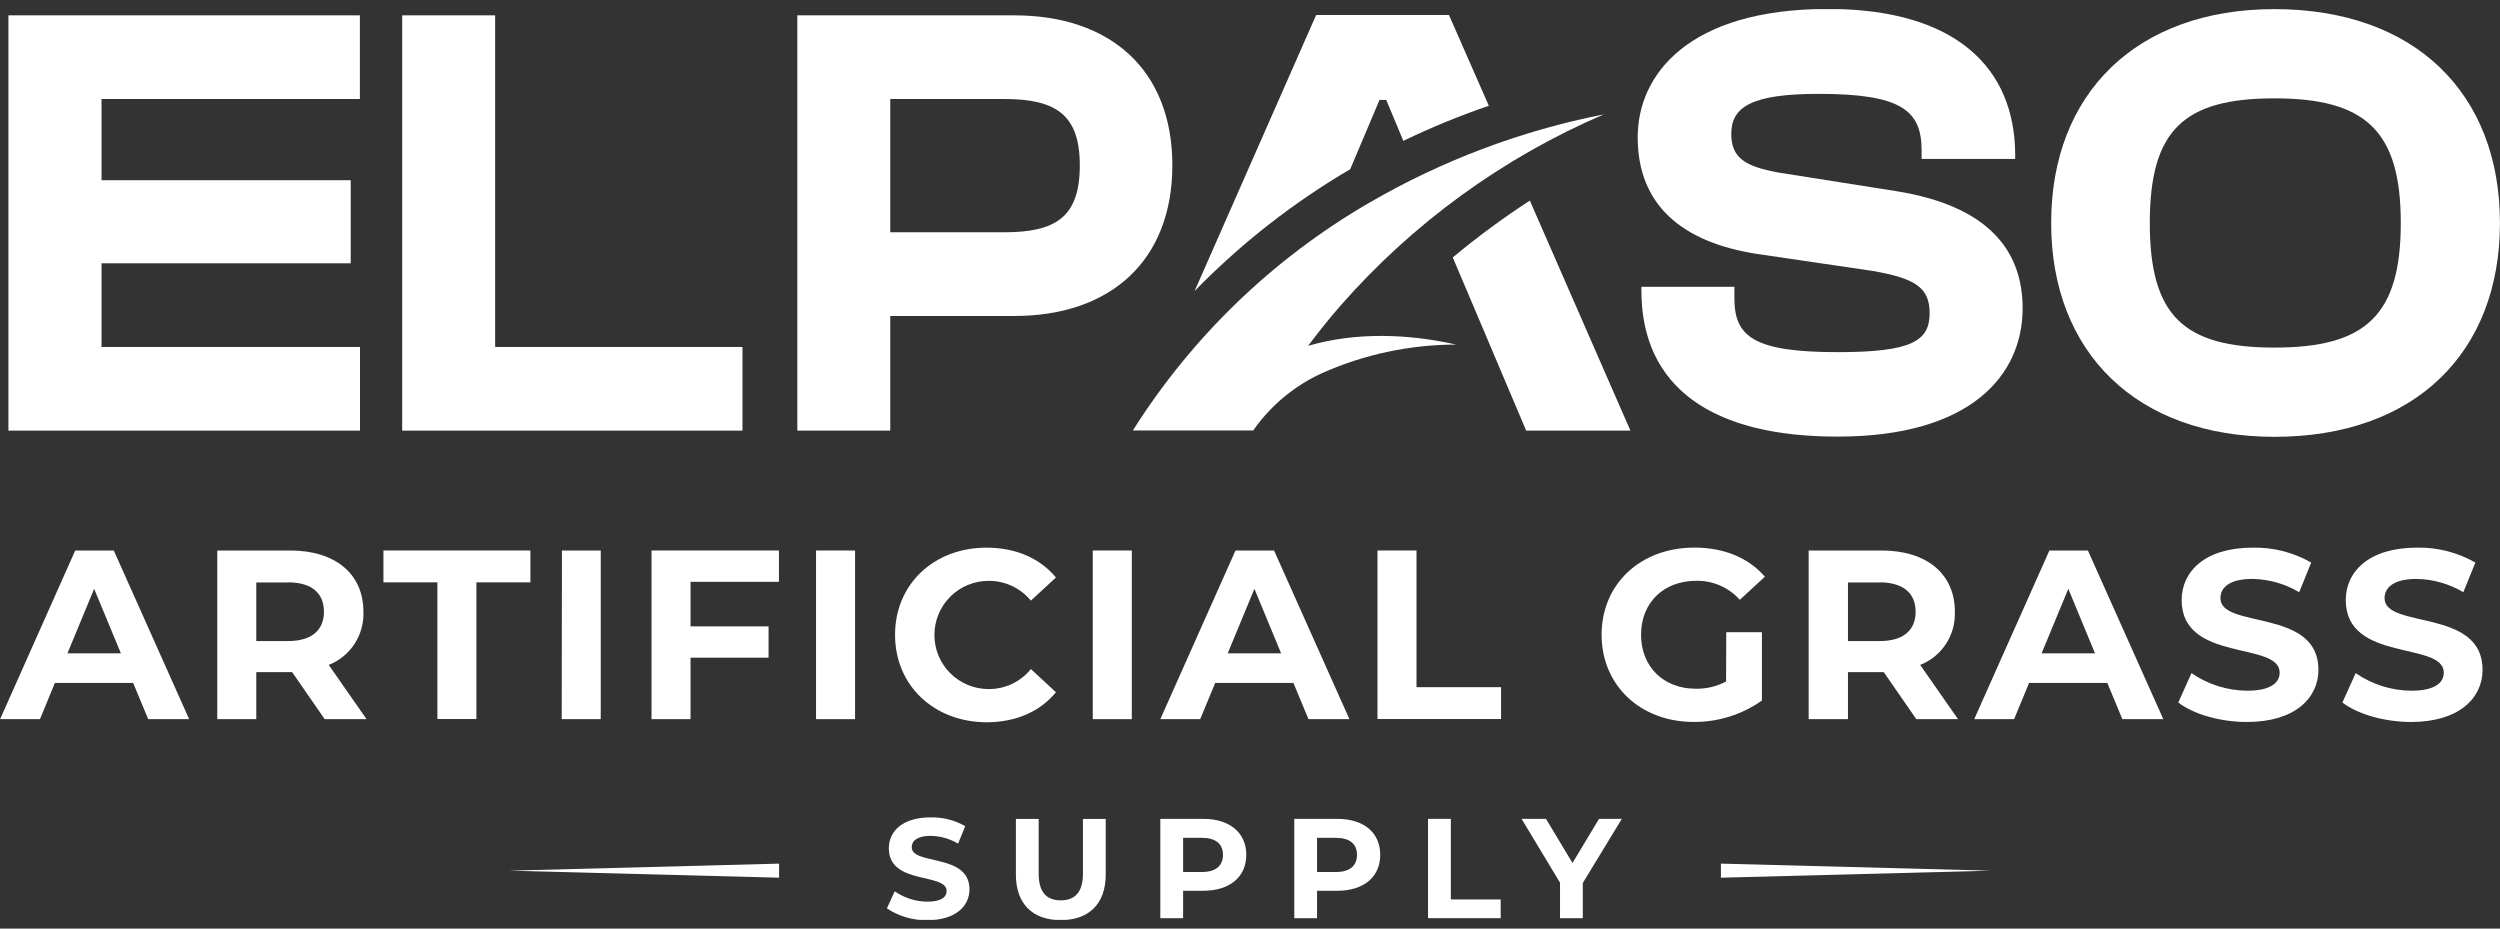 <?xml version="1.0" encoding="UTF-8"?> <svg xmlns="http://www.w3.org/2000/svg" width="140" height="52" viewBox="0 0 140 52" fill="none"><rect x="0" y="0" width="140" height="52" fill="#333333" stroke="none"/><g clip-path="url(#clip0_62_1224)"><path d="M7.457 38.246H3.074L2.239 40.272H0.006L4.213 30.828H6.372L10.592 40.272H8.299L7.457 38.246ZM6.771 36.588L5.272 32.974L3.776 36.588H6.771Z" fill="white"></path><path d="M18.182 40.272L16.361 37.641H14.352V40.272H12.167V30.828H16.253C18.775 30.828 20.351 32.136 20.351 34.253C20.377 34.891 20.204 35.52 19.856 36.054C19.508 36.589 19.002 37.002 18.409 37.235L20.526 40.272H18.182ZM16.131 32.617H14.352V35.899H16.131C17.465 35.899 18.141 35.28 18.141 34.253C18.141 33.227 17.465 32.611 16.131 32.611V32.617Z" fill="white"></path><path d="M24.494 32.611H21.473V30.828H29.702V32.611H26.678V40.265H24.494V32.611Z" fill="white"></path><path d="M31.469 30.828H33.641V40.272H31.456L31.469 30.828Z" fill="white"></path><path d="M38.67 32.582V35.076H43.039V36.83H38.67V40.272H36.485V30.828H43.62V32.582H38.67Z" fill="white"></path><path d="M45.699 30.828H47.884V40.272H45.699V30.828Z" fill="white"></path><path d="M50.123 35.548C50.123 32.703 52.307 30.669 55.248 30.669C56.881 30.669 58.243 31.262 59.133 32.34L57.729 33.635C57.441 33.285 57.078 33.004 56.668 32.813C56.257 32.621 55.809 32.524 55.356 32.528C54.553 32.528 53.782 32.847 53.214 33.415C52.646 33.983 52.327 34.754 52.327 35.558C52.327 36.361 52.646 37.132 53.214 37.7C53.782 38.268 54.553 38.587 55.356 38.587C55.811 38.592 56.26 38.493 56.671 38.3C57.082 38.106 57.444 37.821 57.729 37.468L59.133 38.763C58.243 39.854 56.881 40.447 55.235 40.447C52.307 40.431 50.123 38.396 50.123 35.548Z" fill="white"></path><path d="M61.196 30.828H63.381V40.272H61.196V30.828Z" fill="white"></path><path d="M72.432 38.246H68.05L67.211 40.272H64.978L69.188 30.828H71.347L75.567 40.272H73.274L72.432 38.246ZM71.743 36.588L70.247 32.974L68.751 36.588H71.743Z" fill="white"></path><path d="M77.139 30.828H79.324V38.482H84.06V40.265H77.139V30.828Z" fill="white"></path><path d="M96.67 35.402H98.667V39.229C97.549 40.02 96.21 40.44 94.84 40.428C91.874 40.428 89.689 38.393 89.689 35.545C89.689 32.697 91.874 30.666 94.881 30.666C96.54 30.666 97.914 31.23 98.833 32.295L97.429 33.59C97.124 33.247 96.747 32.975 96.326 32.791C95.905 32.607 95.449 32.516 94.99 32.525C93.156 32.525 91.899 33.753 91.899 35.545C91.899 37.337 93.156 38.569 94.961 38.569C95.553 38.581 96.138 38.441 96.661 38.163L96.67 35.402Z" fill="white"></path><path d="M107.313 40.272L105.492 37.641H103.486V40.272H101.285V30.828H105.371C107.893 30.828 109.472 32.136 109.472 34.253C109.498 34.891 109.325 35.52 108.977 36.054C108.629 36.589 108.123 37.002 107.53 37.235L109.648 40.272H107.313ZM105.262 32.617H103.486V35.899H105.266C106.602 35.899 107.275 35.28 107.275 34.253C107.275 33.227 106.586 32.611 105.25 32.611L105.262 32.617Z" fill="white"></path><path d="M118.01 38.246H113.628L112.789 40.272H110.557L114.766 30.828H116.922L121.145 40.272H118.852L118.01 38.246ZM117.321 36.588L115.825 32.974L114.329 36.588H117.321Z" fill="white"></path><path d="M121.984 39.34L122.724 37.694C123.64 38.328 124.726 38.671 125.84 38.68C127.134 38.68 127.661 38.246 127.661 37.666C127.661 35.899 122.172 37.114 122.172 33.606C122.172 32.011 123.467 30.669 126.149 30.669C127.297 30.643 128.431 30.932 129.428 31.504L128.755 33.163C127.961 32.692 127.059 32.436 126.136 32.419C124.841 32.419 124.344 32.907 124.344 33.501C124.344 35.239 129.833 34.04 129.833 37.506C129.833 39.082 128.525 40.431 125.827 40.431C124.325 40.431 122.813 39.988 121.984 39.34Z" fill="white"></path><path d="M131.175 39.34L131.918 37.694C132.834 38.329 133.92 38.672 135.034 38.68C136.329 38.68 136.852 38.246 136.852 37.666C136.852 35.899 131.363 37.114 131.363 33.606C131.363 32.011 132.658 30.668 135.344 30.668C136.492 30.644 137.626 30.933 138.622 31.504L137.946 33.163C137.154 32.692 136.252 32.436 135.331 32.419C134.036 32.419 133.535 32.907 133.535 33.501C133.535 35.239 139.024 34.039 139.024 37.506C139.024 39.082 137.716 40.431 135.018 40.431C133.523 40.431 132.011 39.987 131.175 39.34Z" fill="white"></path><path d="M0.472 24.115V0.859H20.153V5.544H5.686V10.092H19.64V14.745H5.686V19.43H20.16V24.115H0.472Z" fill="white"></path><path d="M22.523 24.115V0.859H27.728V19.43H41.579V24.115H22.523Z" fill="white"></path><path d="M44.65 24.115V0.859H56.798C62.181 0.859 65.651 3.911 65.651 9.259C65.651 14.608 62.181 17.695 56.798 17.695H49.855V24.115H44.65ZM49.855 5.544V13.007H56.233C59.104 13.007 60.469 12.175 60.469 9.259C60.469 6.411 59.117 5.544 56.233 5.544H49.855Z" fill="white"></path><path d="M91.918 16.269V16.061H97.126V16.699C97.126 18.852 98.201 19.72 102.921 19.72C107.09 19.72 108.059 19.082 108.059 17.532C108.059 16.109 107.262 15.589 104.87 15.172L98.342 14.212C94.173 13.552 91.711 11.469 91.711 7.686C91.711 4.178 94.556 0.501 102.366 0.501C109.52 0.501 112.85 3.799 112.85 8.694V8.902H107.61V8.417C107.61 6.184 106.465 5.256 101.847 5.256C98.096 5.256 96.951 5.987 96.951 7.489C96.951 8.841 97.716 9.329 99.659 9.673L106.187 10.704C111.392 11.536 113.267 14.071 113.267 17.264C113.267 21.049 110.317 24.449 102.921 24.449C95.876 24.462 91.918 21.687 91.918 16.269Z" fill="white"></path><path d="M114.865 12.486C114.865 5.231 119.649 0.511 127.364 0.511C135.242 0.511 139.997 5.231 139.997 12.486C139.997 19.742 135.242 24.462 127.364 24.462C119.656 24.462 114.865 19.742 114.865 12.486ZM134.444 12.486C134.444 7.313 132.464 5.508 127.364 5.508C122.264 5.508 120.389 7.313 120.389 12.486C120.389 17.66 122.261 19.465 127.367 19.465C132.473 19.465 134.444 17.66 134.444 12.486Z" fill="white"></path><path d="M78.587 7.888L77.63 5.598H77.251L75.612 9.476L75.58 9.495C72.395 11.365 69.476 13.653 66.898 16.298L73.704 0.839H81.142L83.374 5.923C81.741 6.482 80.142 7.138 78.587 7.888Z" fill="white"></path><path d="M85.671 11.233L91.303 24.115H85.466L81.356 14.416C82.729 13.271 84.17 12.208 85.671 11.233Z" fill="white"></path><path d="M76.661 11.364C80.739 8.992 85.184 7.316 89.813 6.405C84.161 8.832 79.122 12.492 75.066 17.118C74.409 17.87 73.813 18.623 73.255 19.366C75.934 18.585 78.858 18.693 81.547 19.296C78.963 19.298 76.407 19.841 74.046 20.89C72.525 21.582 71.213 22.661 70.241 24.019L70.193 24.105H63.441C66.755 18.853 71.29 14.482 76.661 11.364Z" fill="white"></path><path d="M49.667 50.87L50.104 49.913C50.642 50.287 51.282 50.49 51.938 50.493C52.7 50.493 53.012 50.238 53.012 49.897C53.012 48.857 49.775 49.578 49.775 47.505C49.775 46.548 50.541 45.773 52.123 45.773C52.798 45.759 53.465 45.929 54.052 46.264L53.653 47.243C53.186 46.967 52.656 46.816 52.113 46.807C51.351 46.807 51.057 47.094 51.057 47.444C51.057 48.471 54.291 47.763 54.291 49.804C54.291 50.736 53.519 51.53 51.931 51.53C51.127 51.546 50.337 51.315 49.667 50.87Z" fill="white"></path><path d="M56.89 48.975V45.859H58.166V48.928C58.166 49.983 58.625 50.42 59.404 50.42C60.182 50.42 60.644 49.983 60.644 48.928V45.859H61.92V48.975C61.92 50.611 60.982 51.527 59.4 51.527C57.819 51.527 56.89 50.608 56.89 48.975Z" fill="white"></path><path d="M69.791 47.875C69.791 49.115 68.86 49.884 67.374 49.884H66.254V51.418H64.978V45.856H67.386C68.86 45.856 69.791 46.628 69.791 47.875ZM68.487 47.875C68.487 47.262 68.088 46.918 67.303 46.918H66.254V48.832H67.303C68.085 48.835 68.487 48.478 68.487 47.875Z" fill="white"></path><path d="M77.292 47.875C77.292 49.115 76.364 49.884 74.878 49.884H73.755V51.418H72.48V45.856H74.888C76.377 45.856 77.292 46.628 77.292 47.875ZM75.991 47.875C75.991 47.262 75.592 46.918 74.805 46.918H73.755V48.832H74.805C75.592 48.835 75.991 48.478 75.991 47.875Z" fill="white"></path><path d="M79.971 45.856H81.247V50.369H84.038V51.418H79.971V45.856Z" fill="white"></path><path d="M88.637 49.447V51.418H87.361V49.431L85.208 45.856H86.576L88.059 48.328L89.546 45.856H90.821L88.637 49.447Z" fill="white"></path><path d="M43.629 49.151L28.522 48.758L43.629 48.363V49.151Z" fill="white"></path><path d="M96.371 49.151L111.478 48.758L96.371 48.363V49.151Z" fill="white"></path></g><defs><clipPath id="clip0_62_1224"><rect width="140" height="51.003" fill="white" transform="translate(0 0.511)"></rect></clipPath></defs></svg> 